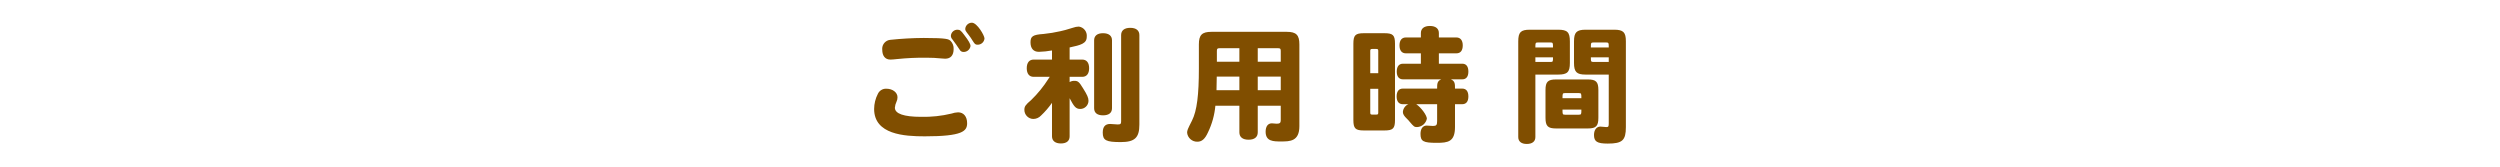 <?xml version="1.0" encoding="UTF-8" standalone="no"?><!DOCTYPE svg PUBLIC "-//W3C//DTD SVG 1.1//EN" "http://www.w3.org/Graphics/SVG/1.1/DTD/svg11.dtd"><svg width="100%" height="100%" viewBox="0 0 600 40" version="1.1" xmlns="http://www.w3.org/2000/svg" xmlns:xlink="http://www.w3.org/1999/xlink" xml:space="preserve" xmlns:serif="http://www.serif.com/" style="fill-rule:evenodd;clip-rule:evenodd;stroke-linejoin:round;stroke-miterlimit:2;"><path d="M231.66,6.92c0,0.39 0.06,0.48 0.87,1.53c0.327,0.421 0.627,0.862 0.9,1.32c0.51,0.81 0.66,0.96 1.17,0.96c0.866,0.03 1.612,-0.636 1.68,-1.5c0,-0.69 -1.77,-3.78 -3.03,-3.78c-0.827,0.002 -1.523,0.646 -1.59,1.47Zm-18.93,14.37c-0.865,-0.042 -1.674,0.445 -2.04,1.23c-0.582,1.122 -0.89,2.366 -0.9,3.63c0,6.15 7.29,6.57 12.15,6.57c9.09,0 10.17,-1.26 10.17,-3.15c0,-1.59 -0.84,-2.61 -2.16,-2.61c-0.542,0.021 -1.078,0.122 -1.59,0.3c-2.386,0.574 -4.837,0.836 -7.29,0.78c-4.14,0 -6.3,-0.75 -6.3,-2.19c0.04,-0.5 0.172,-0.988 0.39,-1.44c0.164,-0.336 0.247,-0.706 0.24,-1.08c0,-1.14 -1.17,-2.04 -2.67,-2.04Zm-0.99,-9.36c0,1.5 0.72,2.37 1.95,2.37c0.42,0 0.96,-0.06 1.56,-0.12c2.362,-0.246 4.736,-0.357 7.11,-0.33c1.202,-0.004 2.404,0.057 3.6,0.18c0.33,0.03 0.66,0.06 0.87,0.06c1.32,0 2.04,-0.81 2.04,-2.31c0.047,-0.722 -0.215,-1.431 -0.72,-1.95c-0.45,-0.42 -0.75,-0.72 -6.45,-0.72c-2.686,0.016 -5.369,0.166 -8.04,0.45c-1.092,0.108 -1.933,1.038 -1.933,2.134c0,0.079 0.004,0.158 0.013,0.236Zm18.06,-4.8c-0.834,-0.017 -1.542,0.637 -1.59,1.47c0.008,0.301 0.125,0.589 0.33,0.81c0.63,0.84 1.23,1.65 1.8,2.55c0.181,0.325 0.529,0.522 0.9,0.51c0.833,0.025 1.56,-0.585 1.68,-1.41c-0,-0.51 -0.42,-1.26 -1.53,-2.7c-0.75,-1.02 -1.02,-1.23 -1.59,-1.23Zm22.68,25.59c-0,1.08 0.78,1.71 2.13,1.71c1.35,0 2.1,-0.6 2.1,-1.71l0,-9.15c1.02,1.92 1.44,2.58 2.55,2.58c1.077,0.004 1.968,-0.873 1.98,-1.95c0,-0.72 -0.3,-1.41 -1.32,-3.03c-0.93,-1.53 -1.23,-1.77 -2.07,-1.77c-0.401,-0.011 -0.796,0.093 -1.14,0.3l0,-1.26l3.03,0c1.05,0 1.65,-0.75 1.65,-2.07c0,-1.32 -0.6,-2.07 -1.65,-2.07l-3.03,0l0,-2.91c2.64,-0.57 4.11,-0.93 4.11,-2.55c0.145,-1.19 -0.702,-2.293 -1.89,-2.46c-0.481,0.013 -0.958,0.104 -1.41,0.27c-1.77,0.54 -2.19,0.66 -3.03,0.84c-1.325,0.303 -2.668,0.524 -4.02,0.66c-2.58,0.18 -3.15,0.54 -3.15,2.01c0,1.47 0.72,2.28 2.01,2.28c1.057,-0.029 2.11,-0.139 3.15,-0.33l0,2.19l-4.41,-0c-1.05,-0 -1.65,0.75 -1.65,2.07c0,1.32 0.6,2.07 1.65,2.07l3.87,-0c-0.09,0.12 -0.12,0.18 -0.3,0.45c-1.18,1.87 -2.58,3.592 -4.17,5.13c-1.35,1.14 -1.62,1.53 -1.62,2.34c-0.011,1.183 0.947,2.168 2.13,2.19c0.705,0.001 1.38,-0.293 1.86,-0.81c0.981,-0.928 1.866,-1.953 2.64,-3.06l0,8.04Zm10.11,-6.75c-0,1.11 0.75,1.71 2.13,1.71c1.41,0 2.16,-0.6 2.16,-1.71l-0,-16.29c-0,-1.11 -0.78,-1.71 -2.16,-1.71c-1.35,0 -2.13,0.6 -2.13,1.71l-0,16.29Zm6.48,3.15c-0,0.6 -0.15,0.75 -0.81,0.75c-0.24,0 -1.53,-0.12 -1.83,-0.12c-1.2,0 -1.77,0.69 -1.77,2.07c-0,1.86 0.78,2.28 4.32,2.28c3.36,0 4.47,-1.05 4.47,-4.2l-0,-21.48c-0,-1.11 -0.78,-1.74 -2.19,-1.74c-1.41,0 -2.19,0.63 -2.19,1.74l-0,20.7Zm38.31,-3.75l-0,3.48c-0,0.63 -0.24,0.84 -0.96,0.84c-0.15,0 -0.99,-0.09 -1.17,-0.09c-0.96,0 -1.5,0.75 -1.5,2.01c-0,2.34 1.86,2.34 3.72,2.34c2.07,0 4.38,0 4.38,-3.66l-0,-19.65c-0,-2.25 -0.78,-3 -3,-3l-18.12,0c-2.25,0 -3,0.75 -3,3l-0,5.82c-0,6.21 -0.45,10.11 -1.65,12.48c-1.08,2.13 -1.17,2.34 -1.17,2.94c0.142,1.234 1.218,2.166 2.46,2.13c1.08,0 1.83,-0.66 2.55,-2.25c0.97,-2.006 1.569,-4.171 1.77,-6.39l5.76,0l-0,6.39c-0,1.14 0.78,1.77 2.22,1.77c1.41,0 2.19,-0.63 2.19,-1.77l-0,-6.39l5.52,0Zm-5.52,-13.8l4.86,-0c0.54,-0 0.66,0.12 0.66,0.66l-0,2.58l-5.52,-0l-0,-3.24Zm5.52,6.81l-0,3.27l-5.52,-0l-0,-3.27l5.52,-0Zm-15.42,3.27c-0,-0.45 0.06,-2.76 0.06,-3.27l5.43,-0l-0,3.27l-5.49,-0Zm0.09,-6.84l-0,-2.58c-0,-0.54 0.12,-0.66 0.66,-0.66l4.74,-0l-0,3.24l-5.4,-0Zm36.81,2.76l-0,-5.34c-0,-0.39 0.09,-0.48 0.48,-0.48l0.96,-0c0.39,-0 0.48,0.09 0.48,0.48l-0,5.34l-1.92,-0Zm1.92,9.45c-0,0.39 -0.09,0.48 -0.48,0.48l-0.96,-0c-0.39,-0 -0.48,-0.09 -0.48,-0.48l-0,-5.7l1.92,-0l-0,5.7Zm-5.97,1.77c-0,2.04 0.48,2.52 2.52,2.52l4.95,-0c2.04,-0 2.52,-0.48 2.52,-2.52l-0,-18.3c-0,-2.04 -0.48,-2.52 -2.52,-2.52l-4.95,-0c-2.04,-0 -2.52,0.48 -2.52,2.52l-0,18.3Zm20.1,-3.78l-0,4.05c-0,0.93 -0.18,1.17 -0.99,1.17c-0.21,-0 -1.29,-0.09 -1.53,-0.09c-0.9,-0 -1.47,0.75 -1.47,1.98c-0,1.8 0.66,2.16 3.87,2.16c2.73,-0 4.41,-0.24 4.41,-3.81l-0,-5.46l1.71,-0c0.99,-0 1.5,-0.66 1.5,-1.86c-0,-1.23 -0.51,-1.89 -1.5,-1.89l-1.71,-0c-0,-1.14 -0,-1.8 -0.99,-2.22l2.73,-0c0.96,-0 1.47,-0.66 1.47,-1.86c-0,-1.23 -0.51,-1.89 -1.47,-1.89l-5.61,-0l-0,-2.49l4.2,-0c0.99,-0 1.53,-0.66 1.53,-1.92c-0,-1.2 -0.57,-1.89 -1.53,-1.89l-4.2,-0l-0,-1.05c-0,-1.08 -0.78,-1.71 -2.16,-1.71c-1.38,-0 -2.16,0.63 -2.16,1.71l-0,1.05l-3.6,-0c-0.99,-0 -1.53,0.69 -1.53,1.89c-0,1.23 0.54,1.92 1.53,1.92l3.6,-0l-0,2.49l-4.29,-0c-0.96,-0 -1.5,0.66 -1.5,1.89c-0,1.2 0.54,1.86 1.5,1.86l9.18,-0c-0.99,0.42 -0.99,1.08 -0.99,2.22l-8.22,-0c-0.96,-0 -1.5,0.66 -1.5,1.89c-0,1.2 0.54,1.86 1.5,1.86l1.32,-0c-0.753,0.323 -1.264,1.043 -1.32,1.86c-0,0.51 0.27,0.96 0.99,1.65c0.228,0.212 0.439,0.443 0.63,0.69c0.99,1.17 1.14,1.29 1.77,1.29c1.155,-0.044 2.138,-0.878 2.37,-2.01c-0,-0.81 -1.38,-2.7 -2.55,-3.48l5.01,-0Zm41.19,4.62c-0,0.72 -0.09,0.87 -0.57,0.87c-0.21,-0 -1.23,-0.12 -1.44,-0.12c-0.93,-0 -1.53,0.81 -1.53,2.01c-0,1.59 0.75,2.07 3.3,2.07c3.51,-0 4.35,-0.78 4.35,-3.96l-0,-20.58c-0,-2.16 -0.6,-2.79 -2.79,-2.79l-6.87,-0c-2.16,-0 -2.79,0.63 -2.79,2.79l-0,5.19c-0,2.16 0.63,2.79 2.79,2.79l5.55,-0l-0,11.73Zm-15.18,-1.35c-0,1.98 0.57,2.55 2.52,2.55l7.65,-0c1.95,-0 2.52,-0.57 2.52,-2.55l-0,-6.69c-0,-1.95 -0.57,-2.52 -2.52,-2.52l-7.65,-0c-1.95,-0 -2.52,0.57 -2.52,2.52l-0,6.69Zm11.55,-13.41c-0.66,-0 -0.66,-0.12 -0.66,-1.11l4.29,-0l-0,1.11l-3.63,-0Zm2.97,-4.68c0.66,-0 0.66,0.12 0.66,1.2l-4.29,-0c-0,-1.08 -0,-1.2 0.66,-1.2l2.97,-0Zm-10.44,13.38c-0,-1.11 -0,-1.23 0.63,-1.23l3.27,-0c0.63,-0 0.63,0.12 0.63,1.23l-4.53,-0Zm0.63,3.96c-0.63,-0 -0.63,-0.12 -0.63,-1.23l4.53,-0c-0,1.11 -0,1.23 -0.63,1.23l-3.27,-0Zm-7.14,-13.77l4.23,-0c-0,1.02 -0,1.11 -0.63,1.11l-3.6,-0l-0,-1.11Zm3.6,-3.57c0.63,-0 0.63,0.12 0.63,1.2l-4.23,-0c-0,-1.08 -0,-1.2 0.63,-1.2l2.97,-0Zm1.86,7.71c2.22,-0 2.82,-0.6 2.82,-2.79l-0,-5.16c-0,-2.22 -0.6,-2.82 -2.82,-2.82l-6.78,-0c-2.19,-0 -2.79,0.6 -2.79,2.82l-0,22.95c-0,1.05 0.75,1.65 2.04,1.65c1.32,-0 2.07,-0.6 2.07,-1.65l-0,-15l5.46,-0Z" style="fill:#804e00;fill-rule:nonzero;"/></svg>